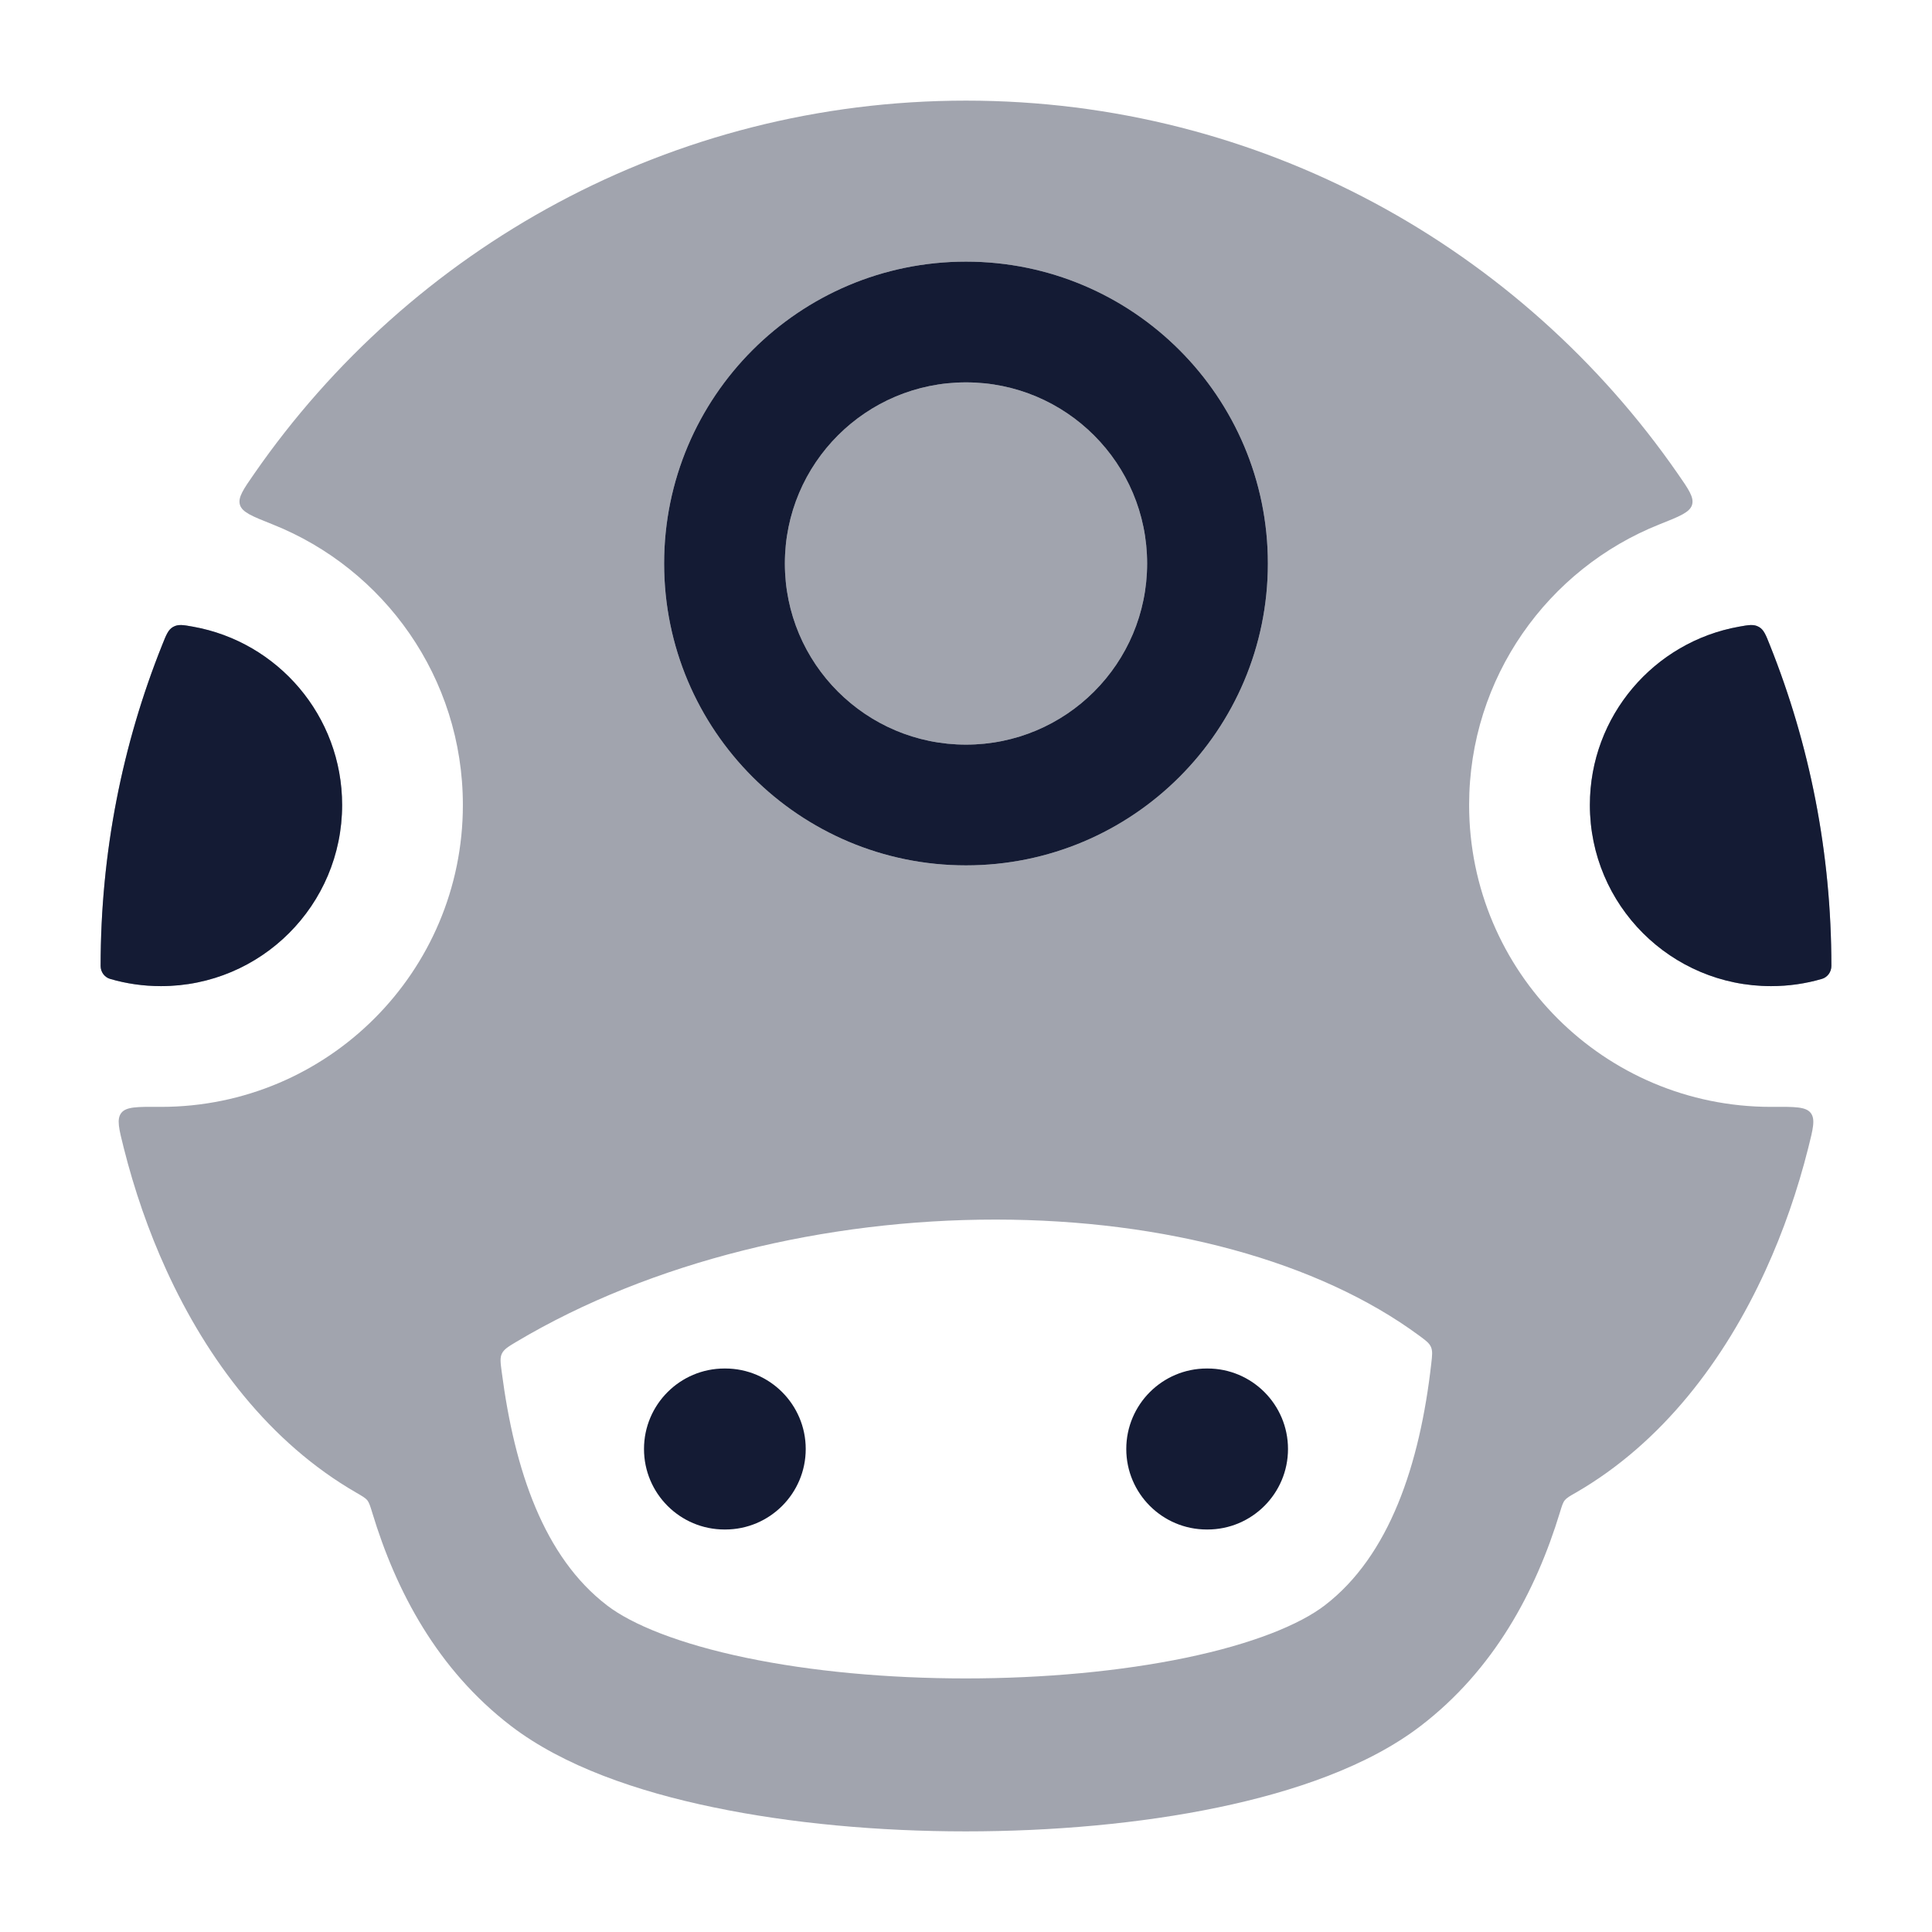 <svg width="24" height="24" viewBox="0 0 24 24" fill="none" xmlns="http://www.w3.org/2000/svg">
<path fill-rule="evenodd" clip-rule="evenodd" d="M8 18C8 17.448 8.448 17 9 17H9.009C9.561 17 10.009 17.448 10.009 18C10.009 18.552 9.561 19 9.009 19H9C8.448 19 8 18.552 8 18ZM13.991 18C13.991 17.448 14.439 17 14.991 17H15C15.552 17 16 17.448 16 18C16 18.552 15.552 19 15 19H14.991C14.439 19 13.991 18.552 13.991 18Z" fill="#141B34"/>
<g opacity="0.4">
<path d="M12 4.75C10.757 4.75 9.75 5.757 9.75 7C9.75 8.243 10.757 9.25 12 9.25C13.243 9.25 14.25 8.243 14.25 7C14.25 5.757 13.243 4.75 12 4.75Z" fill="#141B34"/>
<path fill-rule="evenodd" clip-rule="evenodd" d="M4.624 18.79C4.599 18.708 4.586 18.667 4.563 18.637C4.539 18.608 4.501 18.586 4.425 18.542C3.349 17.921 2.576 16.892 2.068 15.781C1.845 15.294 1.668 14.78 1.537 14.259C1.477 14.021 1.447 13.902 1.507 13.825C1.567 13.748 1.705 13.748 1.98 13.75C1.986 13.75 1.993 13.75 2 13.75C4.071 13.75 5.75 12.071 5.75 10C5.75 8.418 4.771 7.065 3.386 6.514C3.134 6.414 3.009 6.364 2.981 6.272C2.953 6.18 3.022 6.08 3.16 5.882C5.1 3.083 8.336 1.25 12 1.25C15.664 1.25 18.899 3.083 20.84 5.882C20.978 6.08 21.047 6.18 21.019 6.272C20.991 6.364 20.866 6.414 20.614 6.514C19.229 7.065 18.25 8.418 18.25 10C18.25 12.071 19.929 13.75 22 13.75C22.007 13.75 22.014 13.75 22.02 13.75C22.295 13.748 22.433 13.748 22.493 13.825C22.553 13.902 22.523 14.021 22.463 14.259C22.332 14.78 22.155 15.294 21.932 15.781C21.424 16.892 20.651 17.921 19.576 18.542C19.5 18.585 19.462 18.607 19.438 18.637C19.414 18.667 19.402 18.708 19.377 18.79C19.078 19.77 18.558 20.743 17.648 21.44C16.994 21.942 16.071 22.257 15.13 22.453C14.164 22.654 13.073 22.75 11.996 22.75C10.919 22.75 9.828 22.652 8.863 22.451C7.922 22.256 7.001 21.941 6.347 21.44C5.433 20.739 4.919 19.765 4.624 18.79ZM6.415 16.668C6.313 16.729 6.262 16.76 6.235 16.814C6.209 16.867 6.217 16.927 6.233 17.046C6.393 18.271 6.757 19.342 7.541 19.943C7.85 20.18 8.432 20.419 9.266 20.593C10.075 20.762 11.028 20.85 11.996 20.85C12.964 20.85 13.918 20.762 14.728 20.594C15.562 20.421 16.145 20.181 16.456 19.943C17.26 19.327 17.638 18.194 17.78 16.937C17.792 16.834 17.797 16.782 17.776 16.733C17.755 16.684 17.714 16.654 17.633 16.594C16.382 15.67 14.475 15.151 12.37 15.15C10.26 15.149 8.093 15.669 6.415 16.668ZM8.25 7C8.25 4.929 9.929 3.25 12 3.25C14.071 3.25 15.75 4.929 15.75 7C15.75 9.071 14.071 10.75 12 10.75C9.929 10.75 8.25 9.071 8.25 7Z" fill="#141B34"/>
<path d="M21.602 7.785C21.724 7.763 21.785 7.752 21.848 7.787C21.91 7.821 21.935 7.885 21.985 8.011C22.479 9.244 22.75 10.59 22.75 12C22.75 12.073 22.703 12.139 22.633 12.16C22.432 12.219 22.22 12.25 22 12.25C20.757 12.25 19.75 11.243 19.75 10C19.75 8.893 20.549 7.973 21.602 7.785Z" fill="#141B34"/>
<path d="M1.367 12.16C1.297 12.139 1.25 12.073 1.25 12C1.25 10.59 1.521 9.244 2.015 8.011C2.065 7.885 2.09 7.821 2.152 7.787C2.215 7.752 2.276 7.763 2.398 7.785C3.451 7.973 4.25 8.893 4.25 10C4.25 11.243 3.243 12.25 2 12.25C1.78 12.25 1.568 12.219 1.367 12.16Z" fill="#141B34"/>
</g>
<path d="M21.602 7.785C21.724 7.763 21.785 7.752 21.848 7.787C21.91 7.821 21.935 7.885 21.985 8.011C22.479 9.244 22.75 10.59 22.75 12C22.75 12.073 22.703 12.139 22.633 12.16C22.432 12.219 22.22 12.25 22 12.25C20.757 12.25 19.75 11.243 19.75 10C19.75 8.893 20.549 7.973 21.602 7.785Z" fill="#141B34"/>
<path d="M1.367 12.16C1.297 12.139 1.25 12.073 1.25 12C1.25 10.59 1.521 9.244 2.015 8.011C2.065 7.885 2.09 7.821 2.152 7.787C2.215 7.752 2.276 7.763 2.398 7.785C3.451 7.973 4.25 8.893 4.25 10C4.25 11.243 3.243 12.25 2 12.25C1.78 12.25 1.568 12.219 1.367 12.16Z" fill="#141B34"/>
<path fill-rule="evenodd" clip-rule="evenodd" d="M12 3.25C9.929 3.25 8.25 4.929 8.25 7C8.25 9.071 9.929 10.75 12 10.75C14.071 10.75 15.75 9.071 15.75 7C15.75 4.929 14.071 3.25 12 3.25ZM12 4.75C10.757 4.75 9.75 5.757 9.75 7C9.75 8.243 10.757 9.25 12 9.25C13.243 9.25 14.25 8.243 14.25 7C14.25 5.757 13.243 4.75 12 4.75Z" fill="#141B34"/>
</svg>
